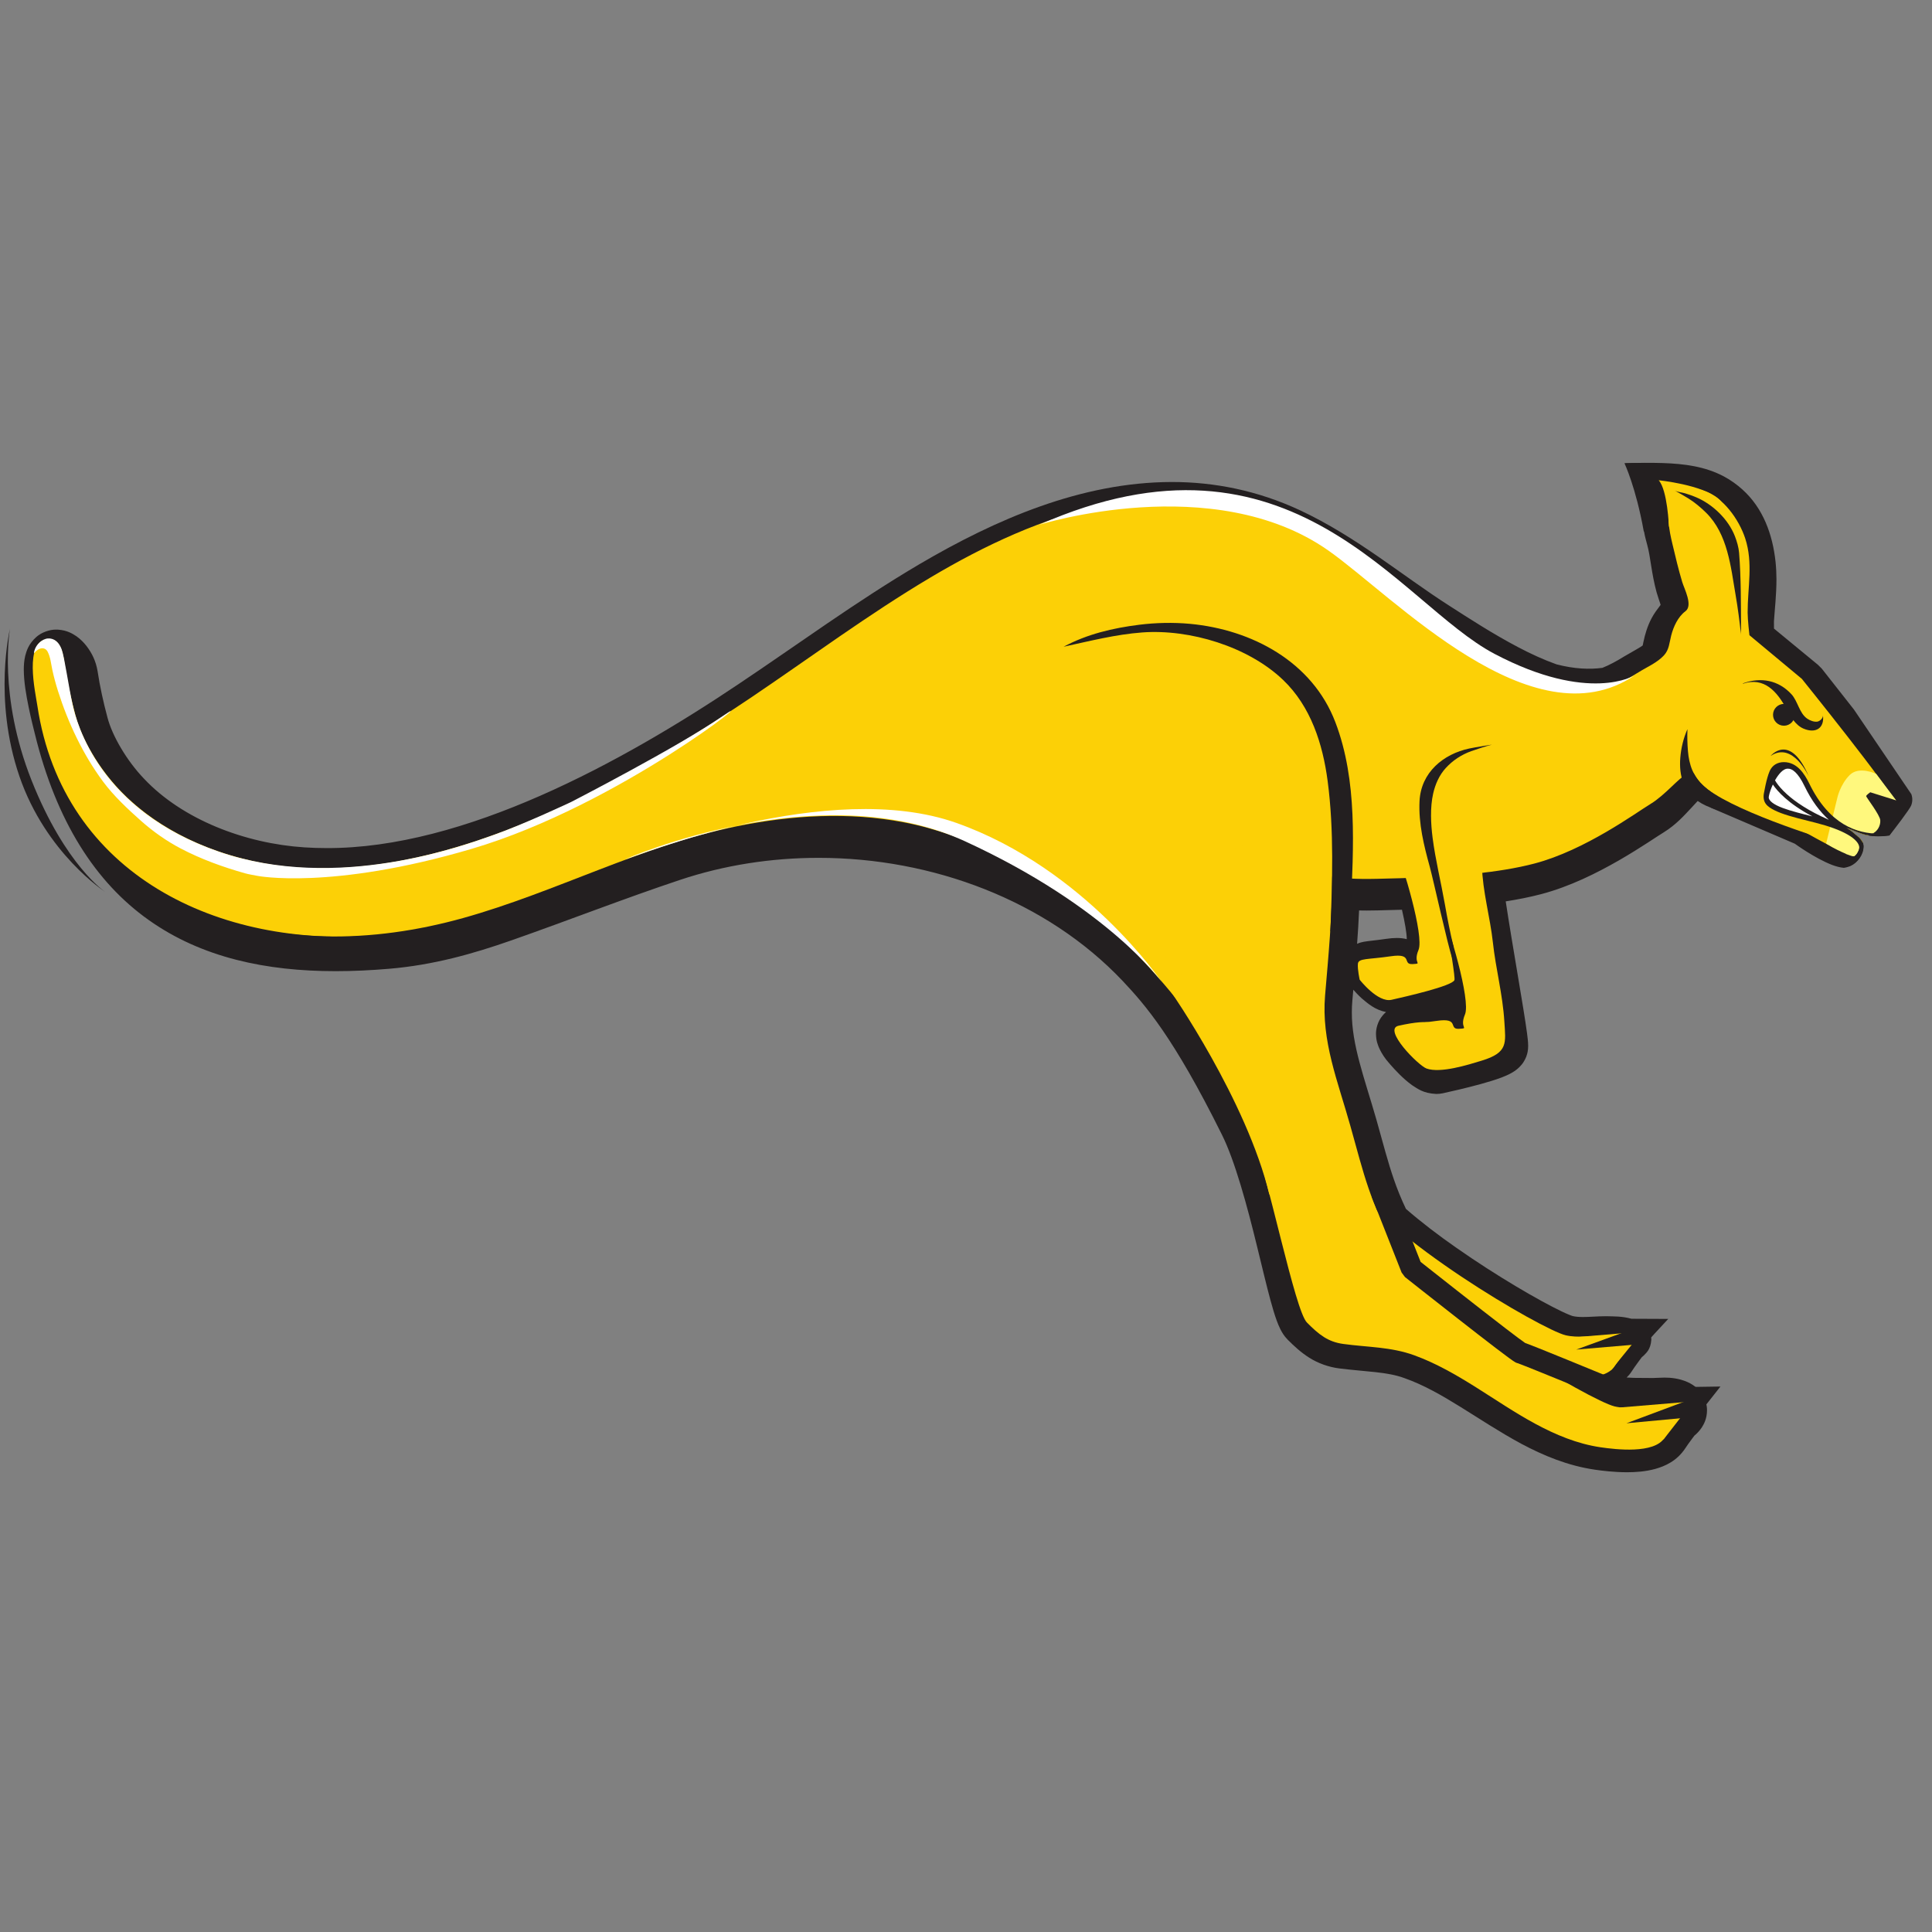 <?xml version="1.0" encoding="UTF-8"?>
<svg width="200px" height="200px" viewBox="0 0 200 200" version="1.1" xmlns="http://www.w3.org/2000/svg" xmlns:xlink="http://www.w3.org/1999/xlink">
    <rect x="0" y="0" width="200" height="200" fill="#808080" stroke="none"/>
    <!-- Generator: Sketch 51.3 (57544) - http://www.bohemiancoding.com/sketch -->
    <title>umkc</title>
    <desc>Created with Sketch.</desc>
    <defs></defs>
    <g id="umkc" stroke="none" stroke-width="1" fill="none" fill-rule="evenodd">
        <g id="umkc_BGL" transform="translate(0, 46)">
            <g id="umkc" transform="translate(0.473, 0)">
                <g id="g10" transform="translate(99.408, 53.961) scale(-1, 1) rotate(-180) translate(-99.408, -53.961) translate(0, 0.863)" fill-rule="nonzero">
                    <g id="g12">
                        <path d="M191.844,68.906 L190.857,68.057 C190.578,68.169 190.264,68.302 189.941,68.447 C188.471,69.096 186.598,70.014 185.043,70.802 C183.504,71.581 182.192,72.28 182.031,72.374 C181.94,72.425 181.829,72.496 181.705,72.579 C181.859,72.521 182.015,72.462 182.161,72.408 C182.609,72.247 183.02,72.11 183.4,72.004 C183.79,71.902 184.104,71.814 184.583,71.805 C184.843,71.825 185.232,71.786 185.823,72.217 C186.397,72.7 186.823,73.231 187.085,73.595 C187.404,73.742 187.851,73.952 188.257,74.158 C188.364,74.217 188.459,74.284 188.555,74.35 C189.685,72.913 190.811,71.457 191.658,70.312 C191.973,69.888 192.251,69.504 192.467,69.191 C192.119,69.03 191.844,68.907 191.844,68.906 Z M178.807,84.345 L173.923,82.723 C174.485,83.384 174.796,84.134 174.935,84.659 C175.09,85.24 175.138,85.596 175.188,85.763 C175.292,86.178 175.435,86.472 175.48,86.523 C175.625,86.738 175.932,87.09 176.291,87.671 C176.644,88.24 177.042,89.145 177.053,90.204 L177.052,90.263 L177.053,90.263 C177.053,90.263 177.053,90.263 177.053,90.278 L177.053,90.28 C177.053,90.302 177.052,90.338 177.05,90.386 L177.049,90.386 C176.984,91.96 176.456,92.87 176.39,93.261 C176.037,94.447 175.948,96.096 175.447,98.071 C175.432,98.125 175.417,98.176 175.404,98.226 C176.038,97.73 176.743,97.001 177.114,96.421 C177.605,95.706 177.847,94.591 177.842,93.096 C177.846,91.86 177.684,90.452 177.588,89.01 L177.583,88.831 C177.583,88.033 177.597,87.178 177.613,86.377 L179.539,85.285 L178.783,84.365 L178.807,84.345 Z M173.903,75.612 C173.445,75.471 173.452,75.462 173.424,75.46 C172.584,75.24 172.33,74.967 172.061,74.784 C171.64,74.445 171.387,74.165 171.098,73.858 C170.308,72.972 169.25,71.863 168.898,71.694 C167.957,71.123 166.405,70.029 164.343,68.841 C162.314,67.666 159.871,66.476 157.647,65.9 C155.988,65.464 153.987,65.148 151.95,64.932 L150.431,63.02 C150.143,64.775 149.869,66.491 149.66,67.943 C151.235,68.155 152.784,68.434 154.226,68.813 C157.04,69.556 159.726,70.913 161.923,72.188 C164.101,73.455 165.848,74.686 166.482,75.067 C167.441,75.654 168.235,76.41 168.873,77.009 C169.185,77.308 169.459,77.568 169.64,77.724 C169.673,77.752 169.703,77.777 169.728,77.797 L169.768,77.81 C170.439,78.005 170.605,78.124 171.122,78.136 C171.203,78.137 171.268,78.139 171.32,78.139 C171.357,78.139 171.391,78.139 171.422,78.138 C171.574,77.876 171.813,77.474 172.129,77.073 C172.536,76.578 173.102,75.942 174.092,75.659 C174.029,75.643 173.963,75.629 173.903,75.612 Z M137.029,70.463 L137.583,67.197 C137.637,67.198 137.711,67.198 137.814,67.201 C138.892,67.229 140.278,67.257 141.827,67.317 C142.231,66.302 142.58,65.468 142.8,64.97 C142.856,64.848 142.932,64.655 143.018,64.425 C142.67,64.417 142.338,64.408 142.029,64.399 C141.669,64.39 141.331,64.386 141.014,64.386 C139.504,64.386 138.501,64.484 137.943,64.561 L137.705,62.845 L137.22,64.106 L137.152,64.578 C137.152,64.578 137.142,64.576 137.097,64.571 L137.095,64.569 C137.081,64.566 137.065,64.563 137.046,64.56 L137.054,64.522 L136.441,63.815 L136.196,64.232 L136.146,64.203 L136.264,63.61 L134.706,61.812 C134.701,59.054 134.5,56.22 134.261,53.395 C134.161,54.139 134.103,54.881 134.106,55.626 C134.106,56.04 134.122,56.453 134.158,56.869 C134.445,60.24 134.778,63.785 134.867,67.364 L134.926,69.756 L111.768,61.968 C103.657,67.195 93.932,69.836 84.259,69.841 C78.797,69.841 73.341,68.999 68.181,67.279 C62.217,65.291 56.433,63.022 50.655,60.996 C46.783,59.639 43.252,58.677 39.372,58.341 C37.615,58.191 35.911,58.11 34.272,58.11 C27.795,58.112 22.389,59.363 18.157,62.372 C17.386,62.923 16.644,63.535 15.934,64.218 C20.435,61.54 25.655,60.113 30.674,59.766 C31.552,59.708 32.433,59.68 33.316,59.68 C49.825,59.742 66.668,69.354 79.108,77.615 C85.354,81.792 91.289,86.159 97.535,89.836 C104.986,94.238 113.036,97.592 120.826,97.576 C124.487,97.573 128.109,96.863 131.748,95.171 C136.753,92.859 141.28,89.056 146.501,85.681 C148.574,84.348 151.216,82.629 154.049,81.138 C156.233,79.998 158.52,78.973 160.869,78.385 L137.029,70.463 Z M144.121,55.959 C143.784,55.959 143.419,55.929 143.004,55.867 C141.857,55.697 141.284,55.671 140.697,55.566 C140.518,55.525 140.285,55.485 140.013,55.354 C140.097,56.496 140.171,57.645 140.219,58.808 C140.472,58.802 140.738,58.8 141.014,58.8 C141.381,58.8 141.766,58.805 142.175,58.816 C142.884,58.835 143.726,58.854 144.657,58.883 C144.956,57.592 145.16,56.415 145.154,55.838 C144.83,55.923 144.485,55.96 144.121,55.959 Z M140.986,18.817 C143.21,18.016 145.296,16.765 147.43,15.409 C147.222,15.491 147.016,15.576 146.803,15.653 C143.78,16.713 141.113,16.616 138.919,16.936 C138.477,17.002 138.312,17.074 138.026,17.243 C137.784,17.391 137.45,17.666 136.995,18.109 C136.895,18.363 136.714,18.92 136.513,19.629 C138.149,19.474 139.63,19.321 140.986,18.817 Z M170.852,102.589 L170.802,103.737 L171.504,103.737 L172.066,103.648 C172.012,103.615 171.954,103.593 171.902,103.557 C171.498,103.293 171.152,102.958 170.852,102.589 Z M168.671,15.223 L168.671,15.223 L168.462,14.756 L168.671,15.223 Z M197.38,70.86 L191.442,79.614 C191.442,79.614 188.126,83.83 188.121,83.838 L187.728,84.233 L183.17,87.987 C183.168,88.244 183.166,88.498 183.166,88.743 C183.245,89.957 183.423,91.462 183.425,93.096 C183.424,93.674 183.396,94.28 183.331,94.901 C183.031,97.716 182.053,100.454 179.891,102.395 C179.332,102.897 178.682,103.366 178.019,103.72 C176.027,104.786 173.866,105.049 171.636,105.125 C171.008,105.146 170.38,105.149 169.751,105.147 C169.358,105.146 168.967,105.136 168.574,105.129 C168.337,105.125 168.145,105.118 168.007,105.11 C167.809,105.103 167.695,105.096 167.695,105.096 C167.695,105.096 168.881,102.588 169.688,98.055 L169.719,98.029 C169.817,97.45 169.963,96.999 170.049,96.645 C170.39,95.427 170.472,93.745 171.015,91.749 C171.167,91.217 171.316,90.835 171.391,90.583 C171.408,90.529 171.421,90.482 171.432,90.441 C171.332,90.303 171.16,90.075 170.931,89.761 C170.279,88.835 169.992,87.931 169.79,87.192 C169.672,86.726 169.614,86.398 169.578,86.239 C169.304,86.03 168.601,85.651 167.641,85.092 C166.87,84.612 166.124,84.211 165.405,83.923 C164.084,83.747 162.505,83.806 160.657,84.286 C159.378,84.742 158.008,85.361 156.646,86.083 C154.111,87.415 151.602,89.04 149.519,90.38 C144.698,93.461 139.997,97.475 134.103,100.236 C129.71,102.285 125.218,103.166 120.826,103.162 C111.438,103.146 102.57,99.273 94.702,94.651 C88.13,90.775 82.114,86.339 76.008,82.261 C63.931,74.147 47.594,65.204 33.316,65.266 C32.554,65.266 31.796,65.29 31.044,65.34 C24.914,65.734 18.418,68.209 14.429,72.456 C12.653,74.308 11.14,76.89 10.65,78.788 C10.23,80.35 9.866,82.003 9.633,83.556 C9.457,84.636 9.036,85.458 8.486,86.181 C8.203,86.541 7.885,86.876 7.449,87.188 C7.02,87.478 6.466,87.805 5.577,87.874 C5.574,87.874 5.56,87.876 5.535,87.877 C5.529,87.877 5.524,87.878 5.518,87.878 C5.484,87.879 5.434,87.881 5.368,87.882 C4.669,87.9 3.822,87.596 3.29,87.121 C2.475,86.396 2.273,85.676 2.136,85.161 C2.014,84.625 1.993,84.181 1.99,83.743 C1.998,82.424 2.243,81.086 2.495,79.84 C2.748,78.613 3.031,77.517 3.146,77.051 C5.358,68.042 9.409,61.722 14.925,57.817 C20.434,53.907 27.117,52.522 34.272,52.524 C36.096,52.524 37.955,52.614 39.848,52.775 C44.369,53.164 48.416,54.291 52.501,55.724 C58.407,57.796 64.165,60.054 69.946,61.98 C74.502,63.5 79.371,64.255 84.259,64.255 C96.04,64.262 107.85,59.848 115.735,51.522 C118.1,49.012 121.02,45.669 126.013,35.61 C127.368,32.904 128.652,28.157 129.658,24.026 C130.169,21.947 130.624,20.011 131.048,18.449 C131.263,17.664 131.465,16.977 131.689,16.362 C131.803,16.051 131.92,15.76 132.075,15.45 C132.24,15.141 132.403,14.814 132.836,14.366 C133.502,13.706 134.184,13.061 135.072,12.503 C135.954,11.944 137.042,11.542 138.18,11.399 C140.954,11.052 143.143,11.058 144.918,10.395 C148.845,9.017 152.48,6.056 156.993,3.61 C159.271,2.395 161.807,1.326 164.656,0.914 C165.393,0.809 166.605,0.654 167.95,0.652 C168.868,0.656 169.845,0.716 170.88,0.997 C171.883,1.28 173.116,1.812 173.988,3.134 C174.123,3.348 174.435,3.784 174.69,4.124 C174.778,4.243 174.86,4.352 174.93,4.444 C174.976,4.482 175.024,4.524 175.075,4.569 C175.253,4.735 175.466,4.943 175.704,5.3 C175.927,5.652 176.228,6.208 176.236,7.055 C176.244,7.347 176.191,7.657 176.098,7.955 L176.915,9.192 L175.319,9.239 C174.94,9.618 174.557,9.836 174.226,9.985 C173.311,10.389 172.451,10.449 171.834,10.45 C171.242,10.445 170.821,10.404 170.657,10.409 C170.639,10.409 170.611,10.409 170.568,10.408 C170.294,10.413 170.024,10.415 169.76,10.415 C169.716,10.415 169.644,10.416 169.544,10.416 C168.944,10.411 168.382,10.423 167.92,10.459 C168.106,10.639 168.279,10.845 168.434,11.084 C168.596,11.342 168.909,11.783 169.168,12.134 C169.293,12.304 169.405,12.455 169.489,12.566 C169.549,12.613 169.614,12.668 169.685,12.733 C169.904,12.985 170.4,13.306 170.472,14.384 C170.474,14.461 170.462,14.54 170.453,14.62 L172.223,16.524 L168.414,16.541 C167.413,16.82 166.529,16.779 165.966,16.801 C165.893,16.802 165.813,16.804 165.727,16.804 C164.857,16.801 164.063,16.719 163.4,16.723 C162.976,16.721 162.614,16.753 162.338,16.82 C162.297,16.822 161.783,17.012 161.152,17.32 C158.872,18.41 154.452,20.971 150.322,23.866 C148.447,25.164 146.619,26.568 145.069,27.915 C144.561,28.981 144.169,29.961 143.816,30.98 C143.213,32.723 142.72,34.627 142.007,37.171 C140.787,41.419 139.445,44.901 139.469,48.29 C139.469,48.681 139.485,49.071 139.52,49.459 C139.553,49.835 139.587,50.221 139.621,50.602 C139.828,50.365 140.128,50.042 140.502,49.7 C141.118,49.186 141.853,48.522 143.009,48.292 C142.886,48.186 142.771,48.076 142.682,47.965 C142.107,47.302 141.961,46.501 141.969,46.012 C141.988,45.267 142.158,44.916 142.273,44.617 C142.645,43.8 142.984,43.441 143.046,43.339 C143.109,43.262 143.646,42.594 144.392,41.851 C144.771,41.479 145.193,41.087 145.716,40.712 C146.27,40.372 146.814,39.882 148.211,39.813 C148.436,39.813 148.667,39.837 148.888,39.883 C149.673,40.055 151.292,40.419 152.817,40.84 C153.586,41.053 154.322,41.273 154.986,41.524 C155.322,41.656 155.637,41.785 156,41.988 C156.184,42.094 156.383,42.215 156.635,42.428 C156.876,42.649 157.226,42.946 157.522,43.663 C157.683,44.116 157.686,44.301 157.707,44.458 C157.721,44.608 157.722,44.706 157.722,44.792 C157.715,45.273 157.669,45.584 157.608,46.082 C157.258,48.717 156.096,55.151 155.399,59.749 C156.651,59.945 157.883,60.188 159.061,60.496 C162.064,61.287 164.854,62.694 167.13,64.001 C169.375,65.295 171.2,66.567 171.77,66.904 C173.041,67.691 173.886,68.658 174.608,69.424 C174.896,69.738 175.15,70.018 175.327,70.203 C175.369,70.218 175.398,70.228 175.415,70.234 C175.447,70.237 175.527,70.245 175.67,70.249 C175.715,70.25 175.759,70.251 175.8,70.252 C175.852,70.199 175.904,70.145 175.959,70.088 C176.18,69.873 176.42,69.649 176.677,69.424 L185.326,65.719 C185.326,65.719 187.399,64.204 189.199,63.516 C189.618,63.361 190.02,63.255 190.374,63.225 C190.386,63.224 190.391,63.222 190.402,63.22 C190.677,63.264 190.937,63.336 191.168,63.451 C191.804,63.769 192.446,64.546 192.446,65.452 C192.446,65.887 192.082,66.271 191.769,66.534 C191.514,66.749 191.001,67.211 190.672,67.334 C190.657,67.339 190.643,67.345 190.629,67.349 C190.629,67.349 190.668,67.336 190.672,67.334 C190.869,67.274 191.061,67.204 191.251,67.129 C191.625,66.988 191.992,66.834 192.373,66.711 C192.529,66.663 192.687,66.618 192.851,66.586 C193.599,66.445 194.367,66.457 195.119,66.562 C195.662,67.259 197.23,69.291 197.38,69.696 C197.622,70.337 197.38,70.86 197.38,70.86 Z" id="path62" fill="#231F20"></path>
                        <path d="M177.471,72.595 C177.775,72.098 179.459,70.632 180.642,69.951 C181.51,69.453 191.124,64.425 191.769,64.948 C192.003,65.139 192.227,65.377 192.418,65.602 C192.355,65.985 192.035,66.32 191.753,66.557 C191.497,66.772 190.985,67.234 190.655,67.357 C190.641,67.362 190.627,67.368 190.612,67.372 L190.652,67.359 C190.653,67.358 190.654,67.358 190.655,67.357 C191.397,67.133 192.064,66.754 192.835,66.61 C193.014,66.576 193.196,66.552 193.377,66.534 C193.692,66.678 194.138,66.886 194.531,67.082 C195.216,67.426 195.74,68.487 195.494,69.565 C195.25,70.644 185.955,82.075 185.955,82.075 L180.556,86.521 L180.404,86.434 C180.388,87.225 180.374,88.063 180.374,88.83 C180.563,91.763 181.182,95.364 179.432,97.976 C178.643,99.154 177.356,100.406 176.121,101.094 C174.757,101.855 173.291,101.717 172.63,100.211 C172.199,99.229 172.489,98.339 172.748,97.358 C173.169,95.761 173.254,94.096 173.702,92.506 C173.909,91.767 174.272,91.03 174.261,90.246 C174.249,89.387 173.674,88.802 173.207,88.144 C172.857,87.653 172.642,87.054 172.489,86.477 C172.295,85.738 172.285,85.039 171.741,84.453 C171.035,83.691 169.986,83.261 169.111,82.718 C167.957,82 166.741,81.359 165.429,80.977 C164.757,80.779 164.047,80.667 163.345,80.75 C158.31,81.342 152.167,85.357 148.01,88.031 C142.989,91.258 138.375,95.166 132.925,97.704 C120.349,103.56 107.37,98.872 96.119,92.243 C89.71,88.467 83.734,84.065 77.559,79.938 C64.644,71.312 46.924,61.477 30.86,62.553 C24.154,63.002 17.056,65.625 12.404,70.533 C10.336,72.717 8.629,75.552 7.955,78.064 C7.513,79.709 7.126,81.455 6.873,83.141 C6.727,84.1 5.944,85.062 5.392,85.087 C3.933,85.153 5.509,79.126 5.856,77.721 C10.631,58.411 23.424,54.168 39.611,55.558 C43.81,55.919 47.599,56.964 51.579,58.36 C57.42,60.409 63.191,62.672 69.064,64.629 C85.621,70.149 105.708,66.14 117.759,53.444 C120.268,50.801 123.468,47.052 128.516,36.849 C131.636,30.539 133.573,17.576 134.807,16.345 C136.042,15.112 136.972,14.377 138.547,14.167 C141.033,13.833 143.461,13.885 145.861,13.024 C150.383,11.4 154.116,8.314 158.308,6.074 C160.423,4.943 162.659,4.023 165.053,3.679 C166.641,3.45 170.589,2.998 171.638,4.641 C172.061,5.304 172.948,6.447 172.948,6.447 C172.948,6.447 173.955,7.052 173.106,7.427 C172.257,7.802 171.338,7.599 170.571,7.615 C169.277,7.64 167.777,7.551 166.509,7.85 C164.029,8.435 147.433,18.012 143.95,24.059 C141.321,28.624 140.729,31.399 139.319,36.414 C138.049,40.931 136.331,45.04 136.739,49.708 C137.085,53.634 137.489,57.745 137.497,61.805 C137.535,61.811 137.572,61.816 137.61,61.823 L137.56,61.794 C138.399,61.677 139.877,61.548 142.104,61.607 C143.488,61.644 145.328,61.684 147.359,61.785 C147.941,60.291 148.472,59.013 148.754,58.386 C149.525,56.673 151.781,49.252 151.157,47.79 C150.535,46.328 151.164,46.393 150.033,46.328 C148.902,46.261 148.99,46.886 146.585,46.552 C145.278,46.371 144.99,46.368 144.806,46.152 C144.588,45.898 145.242,45.063 145.242,45.063 C145.242,45.063 147.383,42.412 148.321,42.617 C149.777,42.937 154.679,44.053 154.92,44.672 C155.113,45.172 152.891,56.868 152.246,62.155 C154.372,62.382 156.491,62.709 158.354,63.197 C163.581,64.565 168.822,68.391 170.335,69.299 C171.846,70.207 173.499,72.615 174.044,72.736 C174.59,72.86 174.648,73.015 175.596,73.041 C176.545,73.066 177.167,73.093 177.471,72.595" id="path64" fill="#231F20"></path>
                        <path d="M177.624,72.626 C177.93,72.121 178.626,70.744 179.619,70.585 C180.612,70.426 190.619,64.122 191.267,64.652 C191.568,64.899 191.992,65.39 192.36,65.844 C192.232,66.118 191.994,66.357 191.778,66.539 C191.523,66.754 191.011,67.215 190.681,67.339 C190.667,67.343 190.653,67.349 190.638,67.354 L190.677,67.34 C190.678,67.34 190.68,67.339 190.681,67.339 C191.423,67.114 192.089,66.735 192.86,66.591 C192.886,66.586 192.912,66.585 192.937,66.58 C193.055,66.735 193.127,66.833 193.127,66.833 C193.127,66.833 193.998,67.222 194.685,67.57 C195.374,67.917 195.897,68.993 195.65,70.089 C195.402,71.182 186.059,82.78 186.059,82.78 L180.628,87.303 C180.628,87.303 180.444,88.869 180.442,89.646 C180.438,92.253 181.029,94.765 180.191,97.323 C179.55,99.282 177.89,101.638 175.833,102.28 C174.759,102.615 173.21,102.277 172.678,101.212 C171.97,99.789 172.313,98.189 172.661,96.724 C172.973,95.41 173.283,94.093 173.674,92.796 C173.883,92.106 174.802,90.383 174.007,89.789 C173.228,89.206 172.767,88.193 172.529,87.272 C172.335,86.524 172.326,85.814 171.782,85.22 C171.073,84.448 170.021,84.012 169.145,83.463 C167.986,82.737 166.767,82.088 165.45,81.702 C164.775,81.505 164.063,81.392 163.359,81.476 C158.301,82.086 152.125,86.173 147.946,88.894 C142.899,92.18 138.259,96.156 132.781,98.741 C120.142,104.711 107.117,99.975 95.834,93.268 C89.404,89.445 83.412,84.987 77.219,80.811 C64.267,72.077 46.492,62.127 30.359,63.248 C23.624,63.716 16.492,66.392 11.813,71.383 C9.732,73.603 8.013,76.485 7.331,79.035 C6.884,80.706 6.492,82.479 6.234,84.191 C6.088,85.167 5.89,87.027 4.473,86.901 C1.978,86.681 3.178,81.449 3.396,79.996 C6.035,62.434 22.289,54.867 38.54,56.249 C42.756,56.608 47.178,57.545 51.172,58.954 C57.033,61.023 62.824,63.31 68.717,65.287 C85.332,70.857 105.51,66.753 117.633,53.844 C120.158,51.155 126.38,44.153 128.677,37.386 C130.974,30.62 133.579,17.403 134.821,16.151 C136.062,14.897 136.998,14.151 138.58,13.934 C141.076,13.591 143.515,13.639 145.926,12.761 C150.469,11.104 154.223,7.964 158.437,5.681 C160.562,4.531 162.811,3.591 165.214,3.238 C166.809,3.004 170.774,2.539 171.826,4.203 C172.248,4.875 173.136,6.033 173.136,6.033 C173.136,6.033 174.146,6.645 173.293,7.029 C172.44,7.411 171.488,7.386 170.717,7.404 C169.419,7.433 167.941,7.164 166.669,7.469 C164.177,8.068 147.495,17.821 143.987,23.965 C141.338,28.603 140.739,31.422 139.313,36.516 C138.03,41.104 136.297,45.277 136.699,50.015 C137.038,54 137.436,58.17 137.438,62.294 C137.475,62.298 137.513,62.303 137.551,62.311 L137.499,62.281 C138.345,62.161 139.827,62.027 142.063,62.084 C143.453,62.119 145.301,62.155 147.341,62.255 C147.927,60.737 148.462,59.439 148.746,58.803 C149.524,57.06 151.803,49.523 151.18,48.041 C150.558,46.558 151.693,46.623 150.558,46.558 C149.422,46.492 150.675,47.734 148.263,47.379 C145.852,47.026 144.858,47.185 144.8,46.596 C144.741,46.007 144.989,44.913 144.989,44.913 C144.989,44.913 146.882,42.466 148.343,42.796 C149.801,43.127 154.723,44.241 154.964,44.87 C155.157,45.377 152.905,57.254 152.248,62.622 C154.382,62.847 156.508,63.175 158.378,63.668 C163.623,65.046 168.879,68.921 170.397,69.839 C171.914,70.759 173.408,72.629 173.954,72.753 C174.5,72.878 175.007,73.184 175.959,73.207 C176.911,73.232 177.318,73.132 177.624,72.626" id="path66" fill="#FCD006"></path>
                        <path d="M168.983,9.397 L177.627,9.526 L174.11,5.062 L174.304,6.072 L175.205,7.488 L175.505,8.24 C175.505,8.24 174.368,8.346 174.26,8.346 C174.154,8.346 171.814,8.389 171.214,8.431 C170.613,8.475 169.712,8.861 169.626,8.883 C169.541,8.904 168.983,9.397 168.983,9.397" id="path68" fill="#231F20"></path>
                        <path d="M188.095,77.773 C187.964,78.346 185.866,81.45 183.931,84.23 L137.202,68.517 C137.272,68.519 137.336,68.519 137.408,68.52 C138.773,68.555 140.591,68.591 142.594,68.689 C143.171,67.199 143.698,65.921 143.977,65.295 C144.741,63.584 146.982,56.175 146.369,54.717 C145.757,53.258 146.872,53.323 145.757,53.258 C144.639,53.194 145.872,54.415 143.502,54.067 C141.131,53.719 140.156,53.875 140.097,53.296 C140.039,52.718 140.282,51.641 140.282,51.641 C140.282,51.641 142.146,49.236 143.579,49.56 C145.012,49.885 149.851,50.981 150.089,51.599 C150.278,52.098 148.065,63.773 147.419,69.049 C149.517,69.271 151.608,69.594 153.444,70.078 C158.602,71.433 163.768,75.242 165.26,76.144 C166.751,77.049 168.218,78.887 168.756,79.01 C169.294,79.132 169.791,79.432 170.727,79.456 C171.664,79.48 172.063,79.382 172.363,78.884 C172.665,78.387 173.348,77.034 174.325,76.878 C175.3,76.721 183.789,72.652 184.424,73.171 C185.06,73.693 185.615,74.572 185.615,74.572 C185.615,74.572 186.47,74.955 187.146,75.297 C187.822,75.638 188.337,76.697 188.095,77.773 Z M168.107,14.401 C167.269,14.777 166.332,14.753 165.574,14.77 C164.297,14.799 162.846,14.535 161.595,14.835 C159.145,15.422 142.745,25.01 139.298,31.051 C136.695,35.61 136.105,38.381 134.704,43.388 C133.442,47.897 131.738,52 132.134,56.657 C132.422,60.035 132.751,63.548 132.837,67.049 L113.326,60.489 C113.348,60.466 113.371,60.444 113.393,60.42 C115.874,57.778 124.296,51.437 126.554,44.786 C128.812,38.135 132.632,27.222 133.851,25.99 C135.072,24.758 132.427,21.402 133.983,21.188 C136.436,20.853 138.835,20.899 141.202,20.035 C145.67,18.407 149.359,15.32 153.503,13.078 C155.592,11.946 157.802,11.023 160.164,10.675 C161.734,10.445 165.631,9.987 166.664,11.623 C167.079,12.283 167.951,13.423 167.951,13.423 C167.951,13.423 168.945,14.025 168.107,14.401 Z" id="path70" fill="#FCD006"></path>
                        <path d="M149.853,74.272 C146.393,72.717 146.549,69.021 147.406,65.851 C148.056,63.443 148.716,61.02 149.66,58.708 C150.5,56.652 151.822,54.773 152.249,52.565 C152.6,50.752 153.18,48.774 152.561,46.955 C151.96,45.19 150.283,43.983 148.365,44.361 C147.329,44.563 151.381,48.467 144.297,46.873 C142.647,46.501 146.352,42.753 147.199,42.447 C148.644,41.927 151.49,42.826 152.923,43.264 C155.665,44.102 155.394,45.081 155.258,47.3 C155.087,50.118 154.369,52.742 154.066,55.532 C153.792,58.06 152.993,60.847 152.941,63.407 C152.916,64.66 152.79,68.039 153.796,68.863 C154.507,69.446 155.241,69.115 156.032,69.047 C156.923,68.972 157.77,69.116 158.687,69.265 C160.992,69.643 162.599,70.308 161.471,72.946 C160.658,74.847 158.01,75.01 156.151,75.332 C154.212,75.666 152.14,75.468 150.273,74.907" id="path72" fill="#FCD006"></path>
                        <path d="M19.061,58.977 C19.758,57.826 24.608,57.199 25.867,56.945 C28.238,56.466 30.651,56.186 33.07,56.126 C37.931,56.009 42.788,56.718 47.464,58.022 C57.106,60.713 65.966,65.538 75.853,67.529 C81.528,68.673 87.388,69.023 93.101,67.93 C96.416,67.296 99.608,66.118 102.638,64.641 C103.462,64.241 108.185,61.997 111.915,58.873 L110.333,59.364 L105.1,61.51 L99.256,64.242 L91.449,65.883 C91.449,65.883 83.094,66.147 82.857,66.023 C82.621,65.899 73.744,64.534 73.43,64.483 C65.405,63.19 58.149,58.579 50.318,56.517 C47.292,55.72 43.979,55.237 40.851,55.024 C37.37,54.786 33.536,54.046 30.072,54.581 C27.767,54.937 24.812,55.352 22.621,56.113 C21.246,56.59 19.803,57.752 19.061,58.977" id="path74" fill="#231F20"></path>
                        <path d="M174.332,78.944 C174.332,78.944 173.203,74.316 175.764,71.811 C178.325,69.306 188.077,66.237 189.847,65.757 C191.617,65.276 190.363,67.302 190.363,67.302 C190.363,67.302 177.865,73.538 177.505,73.864 C177.145,74.19 174.332,78.944 174.332,78.944" id="path76" fill="#FCD006"></path>
                        <path d="M174.71,73.339 C174.449,73.96 174.32,74.624 174.263,75.299 C174.198,76.055 174.181,76.811 174.211,77.569 C174.211,77.569 174.206,77.558 174.202,77.535 L174.205,77.568 C173.796,76.635 173.549,75.618 173.47,74.602 C173.399,73.71 173.471,72.8 173.804,71.966 C173.897,71.731 174.011,71.505 174.146,71.293 C174.368,70.945 174.663,70.626 174.983,70.367 C176.726,68.874 180.119,68.789 180.119,68.789 C180.119,68.789 182.056,68.193 183.937,67.612 C182.268,68.191 180.645,68.854 179.072,69.659 C177.815,70.303 176.521,70.993 175.547,72.038 C175.291,72.313 175.062,72.63 174.887,72.963 C174.822,73.086 174.763,73.213 174.71,73.339" id="path78" fill="#231F20"></path>
                        <path d="M183.937,67.612 C184.957,67.259 184.683,66.757 185.938,66.398 C186.493,66.24 185.95,66.991 183.937,67.612" id="path80" fill="#231F20"></path>
                        <path d="M74.336,78.925 C69.771,75.763 58.633,70.028 58.633,70.028 C58.633,70.028 53.761,67.733 50.69,66.648 C47.618,65.563 34.464,60.658 22.161,64.906 C9.768,69.186 7.469,78.23 7.051,80.085 C6.635,81.933 6.202,85.057 5.908,85.843 C5.362,87.295 4.243,86.93 4.251,86.92 C3.675,86.754 3.109,86.144 3.034,85.426 L3.074,85.462 C3.551,86.053 4.179,86.115 4.456,85.599 C4.75,85.048 4.806,84.358 4.938,83.743 C5.099,82.994 5.299,82.256 5.53,81.526 C6.578,78.217 8.122,74.949 10.191,72.155 C11.288,70.673 12.768,69.288 14.144,68.068 C15.392,66.962 16.757,66.002 18.233,65.225 C20.331,64.122 22.619,63.296 24.899,62.654 C25.316,62.536 25.733,62.485 26.152,62.394 C26.152,62.394 33.763,60.884 48.347,65.184 C63.731,69.719 78.9,82.086 74.336,78.925" id="path82" fill="#FFFFFF"></path>
                        <path d="M179.923,82.271 C182.175,83.039 183.517,81.416 184.461,79.671 C184.867,78.918 185.375,77.998 186.218,77.636 C187.483,77.093 188.418,77.677 188.236,79.026 C188.278,78.721 187.918,78.397 187.655,78.356 C187.323,78.305 186.9,78.467 186.628,78.651 C185.777,79.226 185.648,80.468 184.97,81.199 C183.632,82.645 181.824,82.986 179.994,82.33" id="path84" fill="#231F20"></path>
                        <path d="M185.326,79.061 C185.326,78.438 184.821,77.933 184.199,77.933 C183.576,77.933 183.07,78.438 183.07,79.061 C183.07,79.685 183.576,80.19 184.199,80.19 C184.821,80.19 185.326,79.685 185.326,79.061" id="path86" fill="#231F20"></path>
                        <path d="M139.367,58.989 C139.624,65.372 140.085,72.21 137.761,78.302 C135.37,84.566 129.114,87.883 122.712,88.48 C120.983,88.64 119.177,88.599 117.453,88.384 C114.737,88.044 112.059,87.415 109.633,86.11 C112.322,86.693 115.005,87.382 117.759,87.588 C122.696,87.956 128.738,86.132 132.358,82.667 C135.223,79.925 136.461,76.043 136.965,72.202 C137.64,67.054 137.444,61.805 137.248,56.633" id="path88" fill="#231F20"></path>
                        <path d="M150.009,55.01 C149.651,56.469 149.361,57.967 149.101,59.445 C148.697,61.738 148.125,64.032 147.828,66.34 C147.643,67.783 147.563,69.475 147.887,70.907 C148.105,71.873 148.512,72.806 149.184,73.544 C149.912,74.342 150.812,74.935 151.828,75.299 C152.308,75.471 153.402,75.833 153.964,75.972 C154.022,75.986 152.175,75.691 151.63,75.575 C148.949,75.003 146.617,73.111 146.475,70.107 C146.365,67.795 146.933,65.52 147.541,63.312 C147.883,62.071 149.414,55.127 149.847,53.917" id="path90" fill="#231F20"></path>
                        <path d="M0.562,87.971 C0.562,87.971 -0.701,81.079 2.802,72.255 C6.306,63.432 10.416,60.73 10.416,60.73 C10.416,60.73 4.273,64.703 1.533,72.709 C-1.208,80.716 0.562,87.971 0.562,87.971" id="path92" fill="#231F20"></path>
                        <path d="M168.672,13.618 C168.672,13.618 169.924,13.883 169.617,15.224 C169.309,16.564 168.499,16.502 167.795,16.546 C167.092,16.59 163.115,16.48 162.543,16.568 C161.973,16.656 155.93,19.513 155.337,19.866 C154.743,20.217 154.37,20.107 154.37,20.107 L159.336,16.633 C159.336,16.633 161.907,15.777 161.995,15.777 C162.083,15.777 164.654,15.446 164.654,15.446 L166.674,15.468 L168.147,15.336 C168.147,15.336 168.587,14.787 168.609,14.633 C168.63,14.48 168.762,13.995 168.74,13.644 C168.719,13.291 168.427,12.973 168.427,12.973 L168.672,13.618" id="path94" fill="#231F20"></path>
                        <path d="M172.229,104.124 C173.144,104.032 174.053,103.886 174.941,103.651 C175.458,103.515 175.967,103.348 176.462,103.147 C177.983,102.529 179.318,101.498 180.31,100.187 C180.59,99.816 180.828,99.417 181.033,99 C181.085,98.896 181.481,97.835 181.533,97.837 C180.903,97.793 179.993,99.353 179.589,99.734 C179.523,99.797 179.45,99.857 179.389,99.925 C179.389,99.925 176.854,102.762 175,102.657 C174.436,102.625 173.177,102.243 172.87,101.856 C172.561,101.469 171.956,101.518 171.817,100.567 C171.709,99.835 171.248,99.001 170.672,98.584 C170.654,98.913 170.557,99.396 170.571,99.689 C170.624,100.861 170.61,102.103 170.113,103.192 C169.946,103.561 169.684,103.905 169.397,104.191 C169.455,104.134 170.002,104.229 170.099,104.231 C170.344,104.237 170.589,104.234 170.834,104.225 C171.281,104.209 171.73,104.174 172.176,104.13 C172.193,104.128 172.211,104.127 172.229,104.124" id="path96" fill="#231F20"></path>
                        <path d="M171.233,103.341 C171.233,103.341 175.759,102.892 177.459,101.398 C179.159,99.906 176.546,97.458 176.546,97.458 L172.295,98.541 C172.295,98.541 172.143,102.352 171.233,103.341" id="path98" fill="#FCD006"></path>
                        <path d="M107.1,98.731 C107.1,98.731 125.114,104.425 137.02,96.082 C143.825,91.313 158.164,75.98 168.746,83.147 C168.746,83.147 164.06,80.201 154.237,85.372 C144.283,90.611 133.257,110.305 107.1,98.731" id="path100" fill="#FFFFFF"></path>
                        <path d="M120.684,50.483 C120.684,50.483 128.564,39.2 130.939,29.366 L131.86,34.214 L126.664,48.12 C126.664,48.12 124.002,50.909 123.834,50.909 C123.664,50.909 117.714,55.712 120.684,50.483" id="path102" fill="#FCD006"></path>
                        <path d="M64.235,64.101 C64.235,64.101 84.207,72.961 99.399,65.983 C114.217,59.178 119.78,51.417 119.78,51.417 C119.78,51.417 111.809,63.16 98.552,67.864 C85.296,72.568 65.175,64.29 64.235,64.101" id="path104" fill="#FFFFFF"></path>
                        <path d="M162.854,16.385 L171.838,16.264 L169.073,13.005 L169.052,14.604 C169.052,14.604 168.539,15.007 168.319,15.007 C168.098,15.007 166.742,15.007 165.971,15.007 C165.201,15.007 162.854,16.385 162.854,16.385" id="path106" fill="#231F20"></path>
                        <polyline id="path108" fill="#FCD006" points="167.256 7.36 166.997 5.978 171.744 4.056 174.805 7.989 167.256 7.36"></polyline>
                        <polyline id="path110" fill="#FCD006" points="161.998 14.583 161.769 13.406 166.312 11.225 169.547 15.213 161.998 14.583"></polyline>
                        <polyline id="path112" fill="#231F20" points="162.703 13.352 168.814 13.869 169.267 13.842 169.825 15.944 162.703 13.352"></polyline>
                        <polyline id="path114" fill="#231F20" points="167.9 5.723 174.005 6.291 174.459 6.269 174.997 8.376 167.9 5.723"></polyline>
                        <path d="M172.875,102.288 C173.177,102.12 173.648,102.088 173.983,101.986 C174.366,101.87 174.744,101.738 175.113,101.581 C176.829,100.853 178.435,99.311 179.12,97.558 C179.328,97.026 179.513,96.396 179.558,95.824 C179.763,93.218 179.743,90.593 179.759,87.982 C179.759,87.771 179.733,87.543 179.756,87.334 C179.611,88.704 179.435,90.079 179.201,91.437 C178.693,94.39 178.39,97.766 176.136,99.988 C175.59,100.525 174.955,101.062 174.303,101.465 C173.835,101.754 173.354,102.021 172.875,102.288" id="path116" fill="#231F20"></path>
                        <path d="M167.695,105.096 C167.695,105.096 174.127,105.504 177.447,103.531 L177.806,102.991 L177.044,102.767 L173.411,103.62 L168.881,104.293 L167.695,105.096" id="path118" fill="#231F20"></path>
                        <path d="M186.791,72.64 C186.791,72.64 185.136,76.357 182.826,74.807 C182.826,74.807 184.831,77.282 186.791,72.64" id="path120" fill="#231F20"></path>
                        <path d="M189.087,68.282 L187.648,69.842 L186.68,71.642 C186.68,71.642 185.137,73.665 185.021,73.716 C184.953,73.746 184.557,73.636 184.208,73.538 C184.175,73.531 184.143,73.523 184.112,73.512 C183.903,73.453 183.725,73.405 183.673,73.405 C183.529,73.405 183.125,72.218 183.009,72.139 C182.893,72.062 182.488,71.827 182.402,71.566 C182.314,71.306 182.255,71.045 182.372,70.68 C182.488,70.315 182.691,70.002 182.778,69.924 C182.864,69.846 183.733,69.455 183.733,69.455 L184.861,68.986 L186.482,68.412 L187.93,68.074 L188.828,67.735 L189.521,67.735 L189.087,68.282" id="path122" fill="#FFFFFF"></path>
                        <path d="M193.752,72.942 C193.752,72.942 191.983,73.806 191.002,72.824 C190.02,71.841 189.725,70.466 189.725,70.466 C189.725,70.466 188.593,65.822 188.567,65.727 C189.369,65.228 190.125,64.878 190.609,64.676 L190.609,64.658 C190.609,64.658 190.615,64.656 191.082,64.488 C191.121,64.473 191.143,64.466 191.143,64.466 C191.678,64.273 191.752,64.658 191.928,65.01 C191.98,65.114 191.999,65.204 192.003,65.283 L192.081,65.357 L191.871,66.437 C191.817,66.487 191.764,66.536 191.712,66.58 C191.457,66.795 190.944,67.257 190.614,67.38 C190.6,67.385 190.585,67.391 190.571,67.395 L190.61,67.382 C190.611,67.381 190.613,67.381 190.614,67.38 C191.355,67.155 192.023,66.777 192.793,66.633 C192.942,66.604 193.093,66.586 193.244,66.57 L194.046,67.224 L195.617,69.091 L195.804,70.226 L193.752,72.942" id="path124" fill="#FFF87D"></path>
                        <path d="M182.644,70.661 C182.715,71.013 182.86,71.436 183.052,71.846 C183.503,71.173 184.619,69.888 187.142,68.548 C186.018,68.829 184.922,69.1 184.089,69.413 C183.112,69.767 182.594,70.198 182.628,70.535 C182.628,70.575 182.633,70.617 182.644,70.661 Z M184.577,73.488 C184.595,73.488 184.612,73.486 184.63,73.485 C185.035,73.498 185.65,73.095 186.325,71.693 C187.07,70.144 187.939,69.013 188.851,68.191 C186.723,69.121 185.366,70.067 184.516,70.833 C183.965,71.327 183.626,71.747 183.427,72.039 C183.359,72.138 183.313,72.214 183.275,72.28 C183.652,72.946 184.133,73.488 184.577,73.488 Z M182.12,70.314 C182.154,70.143 182.221,69.979 182.328,69.836 C182.548,69.545 182.889,69.348 183.208,69.186 C183.43,69.073 183.661,68.979 183.893,68.89 C184.903,68.512 186.211,68.209 187.499,67.882 C188.832,67.546 189.991,67.128 190.795,66.664 C191.61,66.2 192.011,65.702 191.998,65.298 C192.007,64.923 191.671,64.401 190.687,63.824 L190.939,63.394 C191.008,63.42 191.08,63.442 191.145,63.474 C191.781,63.791 192.423,64.57 192.423,65.475 C192.423,65.91 192.059,66.294 191.746,66.557 C191.49,66.773 190.978,67.234 190.649,67.358 C190.633,67.362 190.62,67.368 190.605,67.372 C190.605,67.372 190.644,67.359 190.649,67.358 C191.39,67.133 192.056,66.754 192.827,66.61 C193.575,66.469 194.344,66.48 195.096,66.585 C195.159,66.666 195.236,66.766 195.324,66.878 C194.934,66.81 194.482,66.758 193.977,66.758 C191.847,66.769 188.926,67.619 186.828,71.936 C186.307,73.009 185.535,74.156 184.205,74.164 C183.542,74.168 182.993,73.854 182.724,73.242 C182.631,73.031 182.562,72.808 182.496,72.588 C182.335,72.048 182.238,71.507 182.129,70.956 C182.088,70.745 182.079,70.523 182.12,70.314 Z" id="path126" fill="#231F20"></path>
                        <path d="M195.867,70.189 L193.136,71.044 C193.136,71.044 192.713,70.753 192.713,70.641 C192.713,70.531 194.129,68.706 194.172,68.153 C194.213,67.598 193.891,66.982 193.325,66.746 C193.101,66.654 194.419,66.987 194.419,66.987 C194.419,66.987 195.644,67.801 195.733,67.912 C195.822,68.023 195.844,68.27 195.912,68.47 C195.978,68.671 196.09,69.251 196.09,69.363 C196.09,69.474 195.867,70.189 195.867,70.189" id="path128" fill="#231F20"></path>
                        <path d="M165.199,8.484 L165.056,8.532 C165.053,8.534 163.266,9.271 161.327,10.062 C159.397,10.851 157.281,11.707 156.744,11.901 L156.746,11.907 C156.404,11.997 156.424,12.033 156.335,12.071 C156.271,12.109 156.218,12.143 156.157,12.185 C156.036,12.267 155.894,12.369 155.721,12.495 C155.375,12.749 154.915,13.095 154.373,13.508 C153.289,14.336 151.885,15.426 150.492,16.516 C147.707,18.693 144.969,20.859 144.968,20.86 L144.622,21.326 L141.534,29.151 L143.611,29.973 L146.589,22.428 C147.703,21.547 152.524,17.74 155.418,15.521 C156.368,14.789 157.173,14.194 157.41,14.034 C157.436,14.024 157.463,14.015 157.5,14.003 C157.592,13.969 157.703,13.928 157.836,13.876 C158.101,13.773 158.453,13.636 158.862,13.472 C159.682,13.144 160.737,12.716 161.781,12.291 C163.644,11.531 165.472,10.778 165.841,10.626 L167.126,10.288 L166.557,8.127 L165.199,8.484" id="path130" fill="#231F20"></path>
                    </g>
                </g>
            </g>
        </g>
    </g>
</svg>